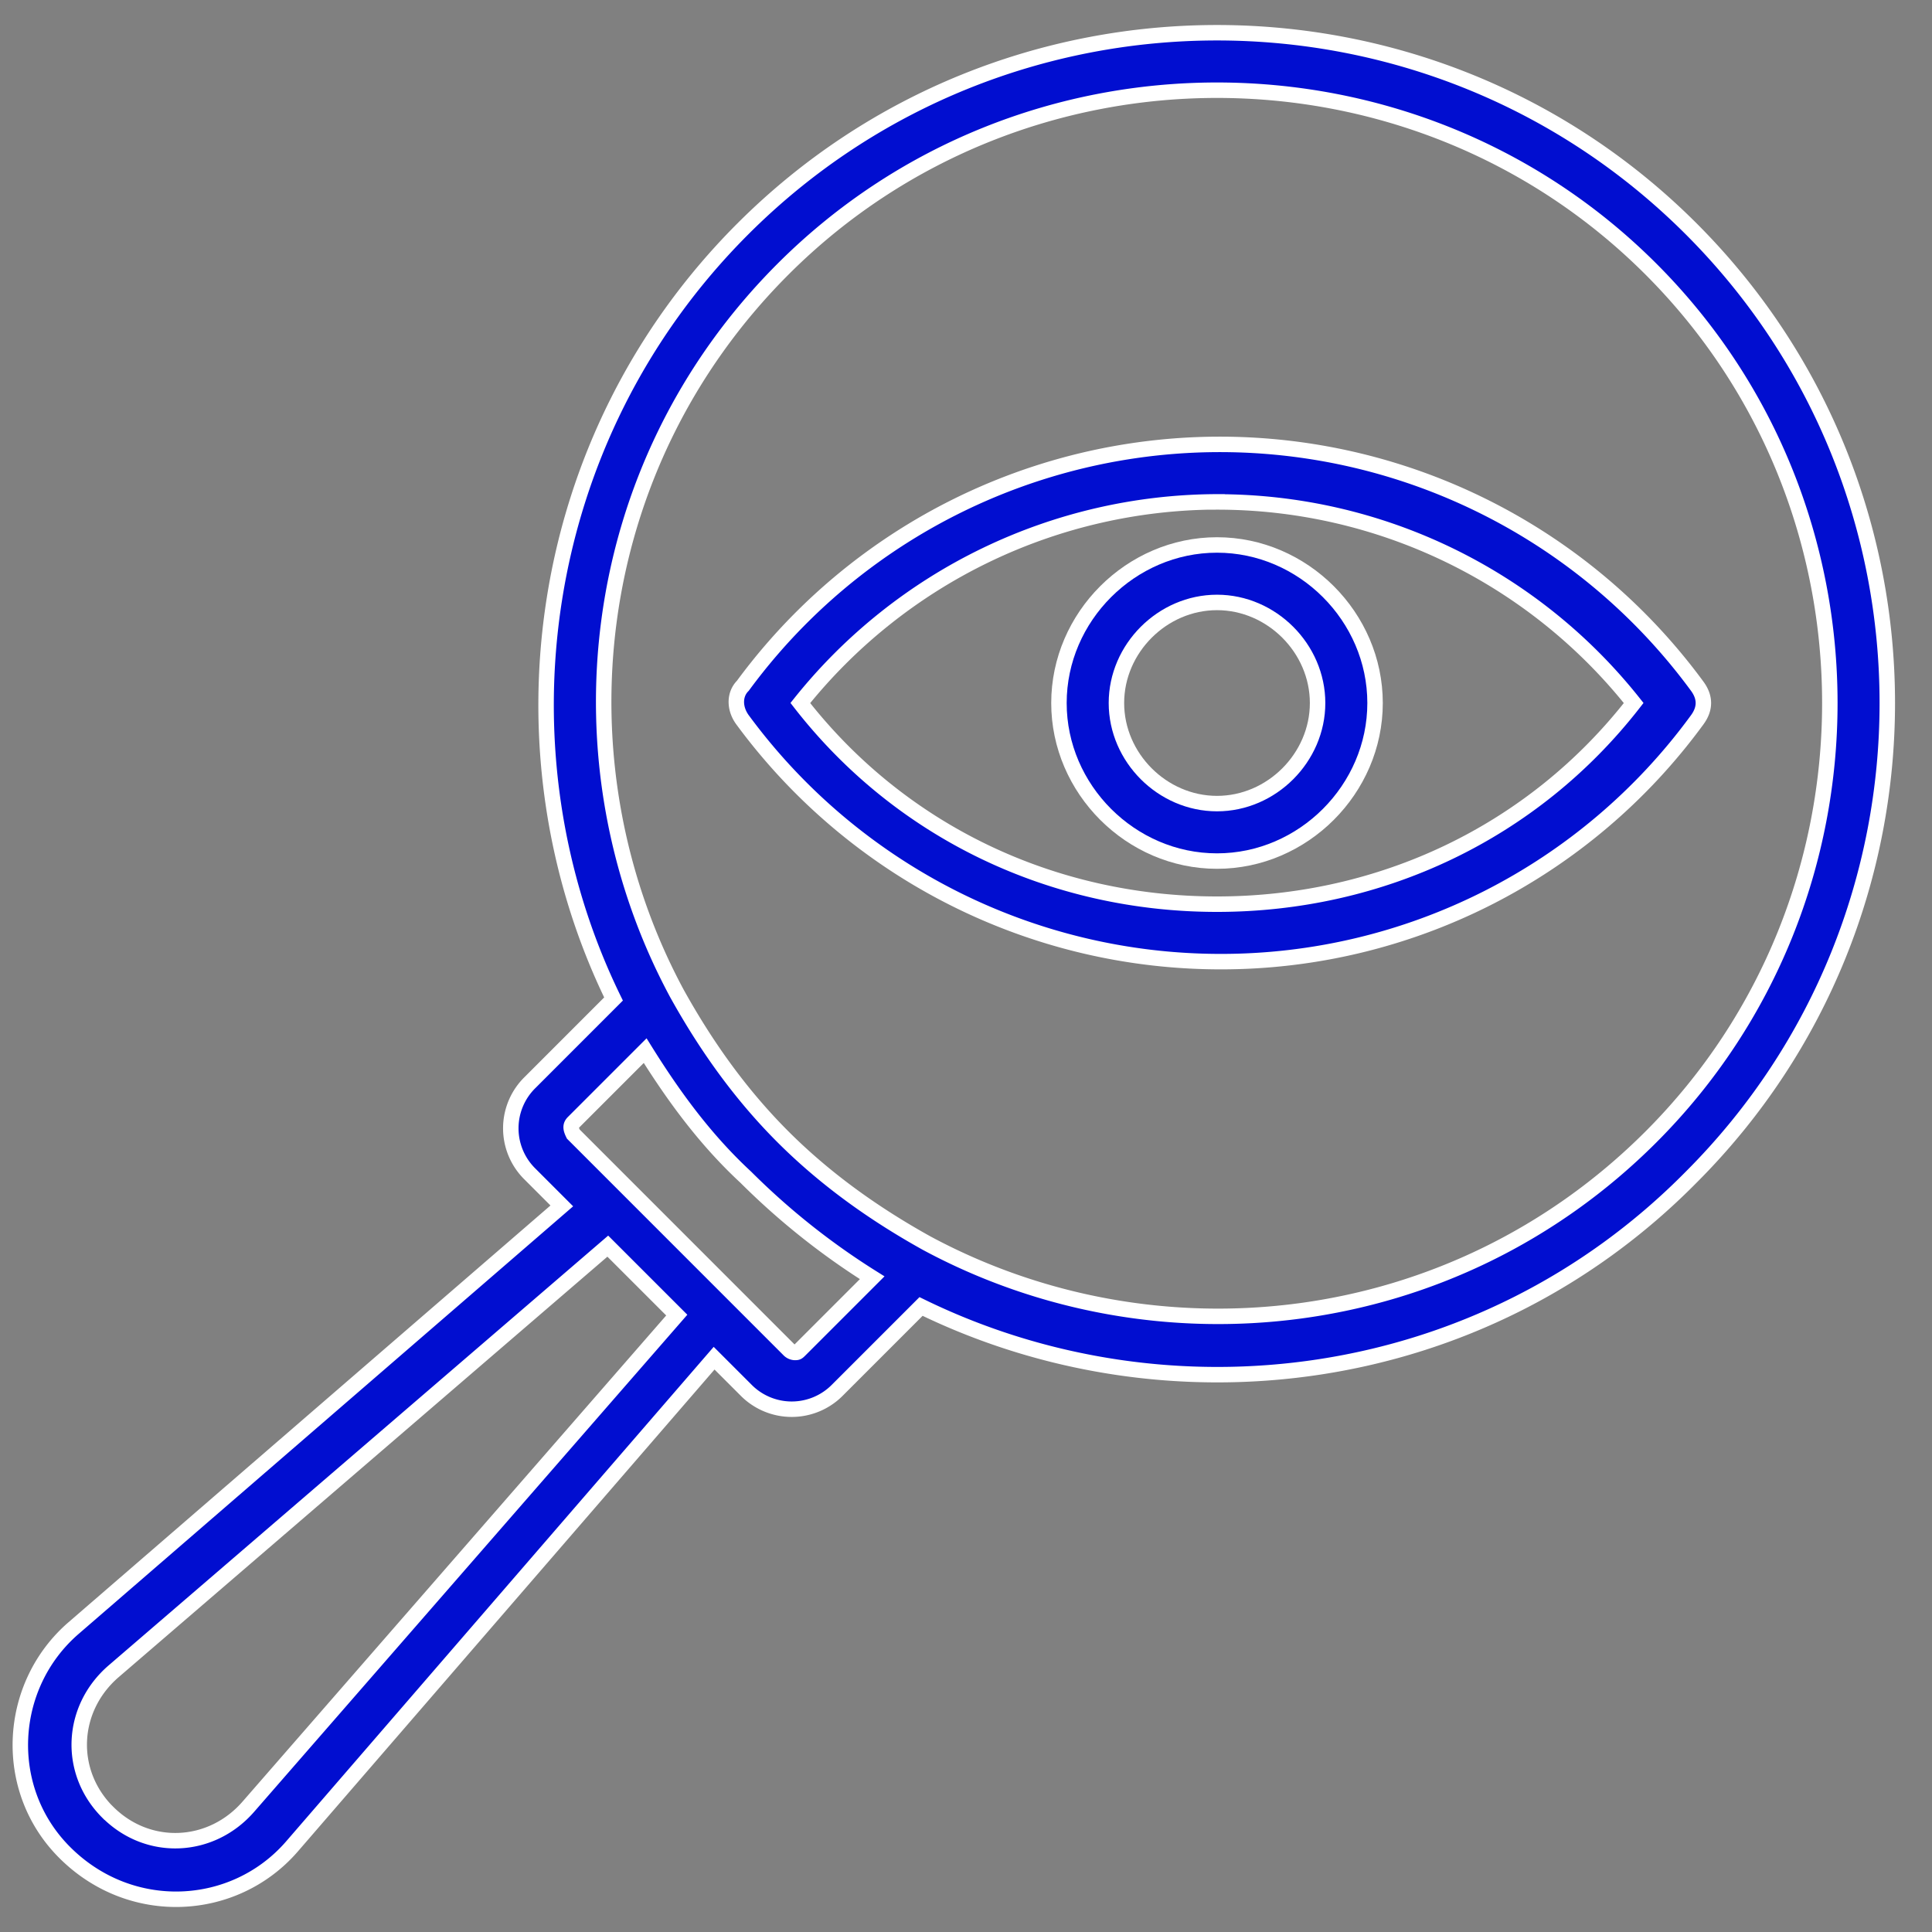 <svg xmlns="http://www.w3.org/2000/svg" id="Layer_1" data-name="Layer 1" viewBox="0 0 1000 1000"><rect x="0" y="0" width="1000" height="1000" fill="#808080" stroke="none"/><defs><style>.cls-1{fill:#010ed0;stroke:#fff;stroke-miterlimit:10;stroke-width:8px;}</style></defs><path class="cls-1" d="M151,955.86,369.62,703,386,719.37a33.23,33.23,0,0,0,47.59,0l43.14-43.14c127.91,62.47,290,43.14,398.62-66.93,135.35-135.35,135.35-355.49,0-490.84s-355.49-135.36-490.84,0C275.92,227,255.09,389.16,317.56,517.08l-43.13,43.14a33.21,33.21,0,0,0,0,47.59l16.36,16.36L37.93,842.82c-34.21,29.75-37.18,83.3-4.46,116C67.68,993.05,121.23,990.07,151,955.86ZM405.32,139.28c123.46-123.45,325.74-123.45,449.2,0S978,465,854.52,588.48c-102.63,102.63-255.84,119-374.83,55h0c-26.77-14.87-52.06-32.72-74.37-55s-40.16-47.6-55-74.37h0C286.33,395.11,302.69,241.91,405.32,139.28ZM296.74,581l37.19-37.19C348.8,567.65,365.16,590,386,609.3a372.73,372.73,0,0,0,65.44,52.06l-37.18,37.18c-1.49,1.49-1.49,1.49-3,1.49a4.58,4.58,0,0,1-3-1.49L296.74,587C295.25,584,295.25,582.53,296.74,581Zm-241,357c-20.82-20.82-19.33-53.54,3-72.88L314.59,645l35.7,35.69L128.67,935C109.33,957.35,76.61,958.84,55.78,938Z"></path><path class="cls-1" d="M384.5,372.8A307.16,307.16,0,0,0,631.41,497.74,305.06,305.06,0,0,0,878.31,372.8q6.71-8.93,0-17.85a306.44,306.44,0,0,0-493.81,0C380,359.42,380,366.85,384.5,372.8Zm245.42-113A275,275,0,0,1,845.59,363.88C793.53,430.81,714.7,468,629.92,468S466.3,430.81,414.25,363.88A277.2,277.2,0,0,1,629.92,259.76Z"></path><path class="cls-1" d="M629.92,445.69c44.62,0,81.81-37.19,81.81-81.81s-37.19-81.81-81.81-81.81-81.81,37.19-81.81,81.81S585.3,445.69,629.92,445.69Zm0-133.87c28.26,0,52.06,23.8,52.06,52.06s-23.8,52.06-52.06,52.06-52.06-23.8-52.06-52.06S601.66,311.82,629.92,311.82Z"></path></svg>